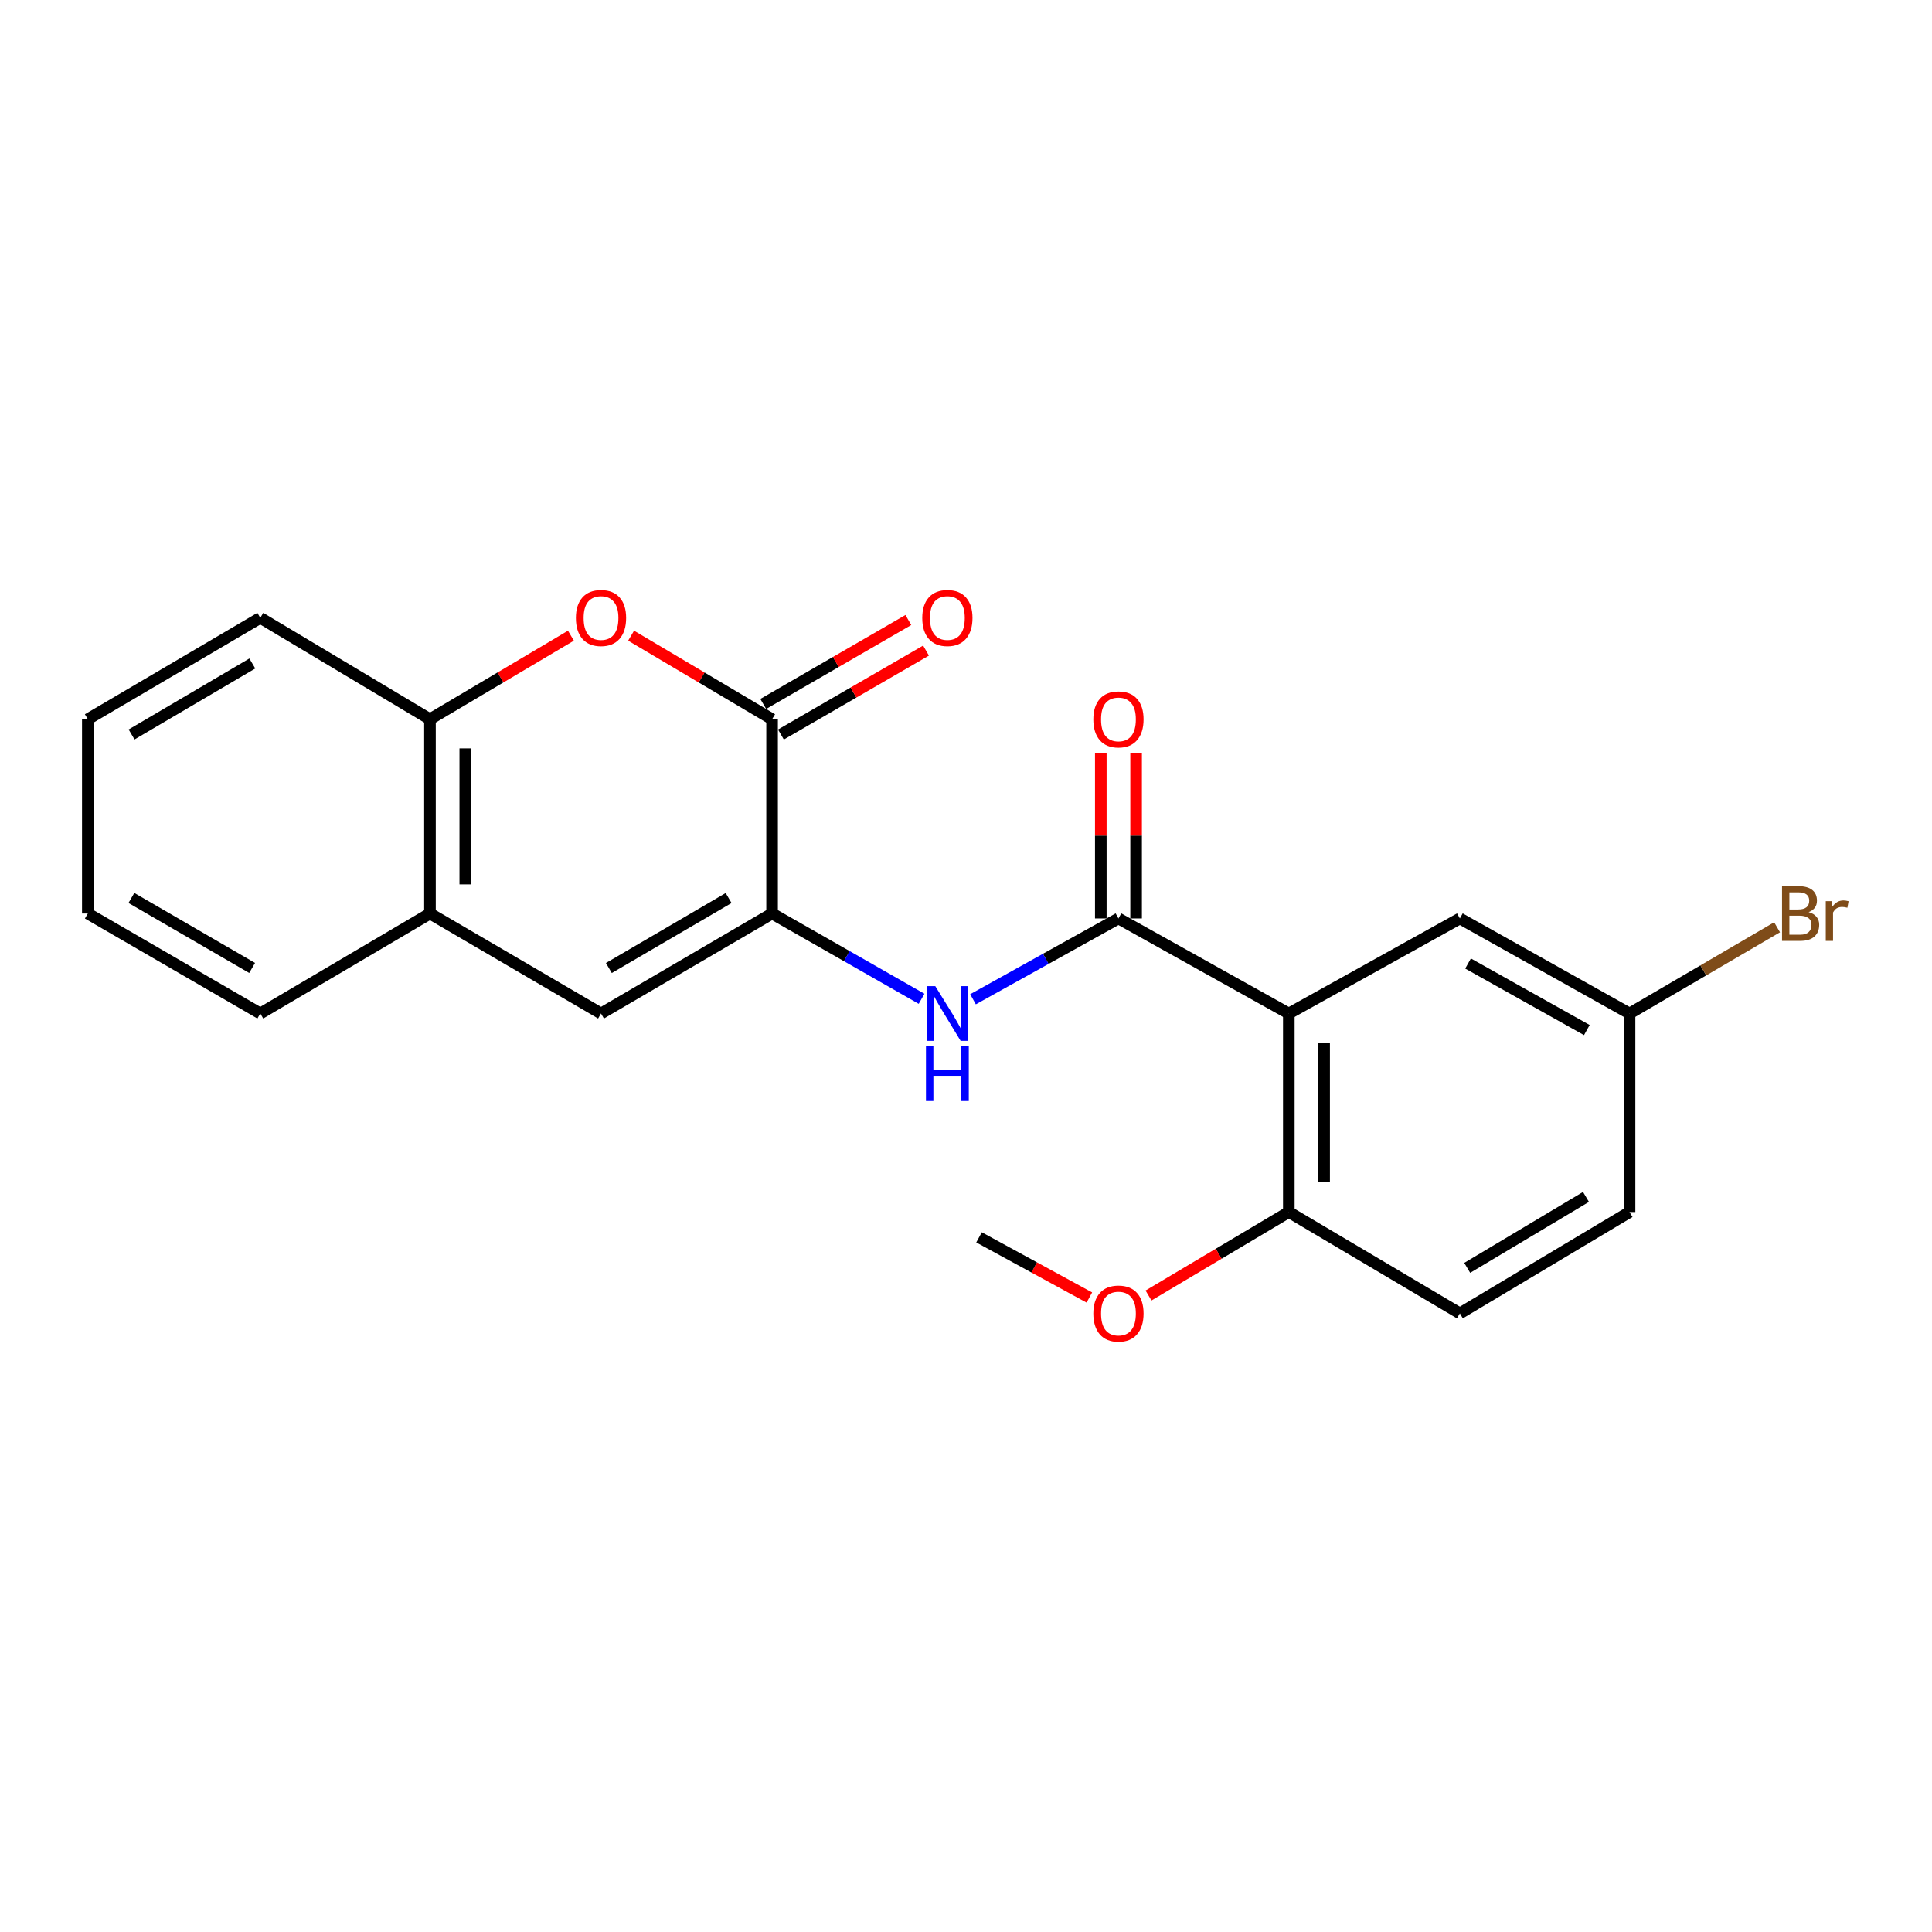 <?xml version='1.0' encoding='iso-8859-1'?>
<svg version='1.1' baseProfile='full'
              xmlns='http://www.w3.org/2000/svg'
                      xmlns:rdkit='http://www.rdkit.org/xml'
                      xmlns:xlink='http://www.w3.org/1999/xlink'
                  xml:space='preserve'
width='1000px' height='1000px' viewBox='0 0 1000 1000'>
<!-- END OF HEADER -->
<rect style='opacity:1.0;fill:#FFFFFF;stroke:none' width='1000' height='1000' x='0' y='0'> </rect>
<path class='bond-2' d='M 399.63,472.843 L 399.63,372.275' style='fill:none;fill-rule:evenodd;stroke:#000000;stroke-width:6px;stroke-linecap:butt;stroke-linejoin:miter;stroke-opacity:1' />
<path class='bond-4' d='M 399.63,472.843 L 438.319,494.907' style='fill:none;fill-rule:evenodd;stroke:#000000;stroke-width:6px;stroke-linecap:butt;stroke-linejoin:miter;stroke-opacity:1' />
<path class='bond-4' d='M 438.319,494.907 L 477.008,516.97' style='fill:none;fill-rule:evenodd;stroke:#0000FF;stroke-width:6px;stroke-linecap:butt;stroke-linejoin:miter;stroke-opacity:1' />
<path class='bond-5' d='M 399.63,472.843 L 311.084,524.584' style='fill:none;fill-rule:evenodd;stroke:#000000;stroke-width:6px;stroke-linecap:butt;stroke-linejoin:miter;stroke-opacity:1' />
<path class='bond-5' d='M 377.128,464.825 L 315.145,501.044' style='fill:none;fill-rule:evenodd;stroke:#000000;stroke-width:6px;stroke-linecap:butt;stroke-linejoin:miter;stroke-opacity:1' />
<path class='bond-0' d='M 667.087,524.584 L 578.906,475.392' style='fill:none;fill-rule:evenodd;stroke:#000000;stroke-width:6px;stroke-linecap:butt;stroke-linejoin:miter;stroke-opacity:1' />
<path class='bond-8' d='M 667.087,524.584 L 667.087,627.355' style='fill:none;fill-rule:evenodd;stroke:#000000;stroke-width:6px;stroke-linecap:butt;stroke-linejoin:miter;stroke-opacity:1' />
<path class='bond-8' d='M 685.363,540 L 685.363,611.94' style='fill:none;fill-rule:evenodd;stroke:#000000;stroke-width:6px;stroke-linecap:butt;stroke-linejoin:miter;stroke-opacity:1' />
<path class='bond-9' d='M 667.087,524.584 L 755.623,475.392' style='fill:none;fill-rule:evenodd;stroke:#000000;stroke-width:6px;stroke-linecap:butt;stroke-linejoin:miter;stroke-opacity:1' />
<path class='bond-1' d='M 578.906,475.392 L 541.269,496.301' style='fill:none;fill-rule:evenodd;stroke:#000000;stroke-width:6px;stroke-linecap:butt;stroke-linejoin:miter;stroke-opacity:1' />
<path class='bond-1' d='M 541.269,496.301 L 503.632,517.211' style='fill:none;fill-rule:evenodd;stroke:#0000FF;stroke-width:6px;stroke-linecap:butt;stroke-linejoin:miter;stroke-opacity:1' />
<path class='bond-10' d='M 588.044,475.392 L 588.044,432.502' style='fill:none;fill-rule:evenodd;stroke:#000000;stroke-width:6px;stroke-linecap:butt;stroke-linejoin:miter;stroke-opacity:1' />
<path class='bond-10' d='M 588.044,432.502 L 588.044,389.613' style='fill:none;fill-rule:evenodd;stroke:#FF0000;stroke-width:6px;stroke-linecap:butt;stroke-linejoin:miter;stroke-opacity:1' />
<path class='bond-10' d='M 569.768,475.392 L 569.768,432.502' style='fill:none;fill-rule:evenodd;stroke:#000000;stroke-width:6px;stroke-linecap:butt;stroke-linejoin:miter;stroke-opacity:1' />
<path class='bond-10' d='M 569.768,432.502 L 569.768,389.613' style='fill:none;fill-rule:evenodd;stroke:#FF0000;stroke-width:6px;stroke-linecap:butt;stroke-linejoin:miter;stroke-opacity:1' />
<path class='bond-3' d='M 399.63,372.275 L 363.144,350.649' style='fill:none;fill-rule:evenodd;stroke:#000000;stroke-width:6px;stroke-linecap:butt;stroke-linejoin:miter;stroke-opacity:1' />
<path class='bond-3' d='M 363.144,350.649 L 326.657,329.024' style='fill:none;fill-rule:evenodd;stroke:#FF0000;stroke-width:6px;stroke-linecap:butt;stroke-linejoin:miter;stroke-opacity:1' />
<path class='bond-11' d='M 404.206,380.185 L 441.76,358.462' style='fill:none;fill-rule:evenodd;stroke:#000000;stroke-width:6px;stroke-linecap:butt;stroke-linejoin:miter;stroke-opacity:1' />
<path class='bond-11' d='M 441.76,358.462 L 479.315,336.739' style='fill:none;fill-rule:evenodd;stroke:#FF0000;stroke-width:6px;stroke-linecap:butt;stroke-linejoin:miter;stroke-opacity:1' />
<path class='bond-11' d='M 395.055,364.365 L 432.609,342.642' style='fill:none;fill-rule:evenodd;stroke:#000000;stroke-width:6px;stroke-linecap:butt;stroke-linejoin:miter;stroke-opacity:1' />
<path class='bond-11' d='M 432.609,342.642 L 470.164,320.919' style='fill:none;fill-rule:evenodd;stroke:#FF0000;stroke-width:6px;stroke-linecap:butt;stroke-linejoin:miter;stroke-opacity:1' />
<path class='bond-22' d='M 295.511,329.025 L 259.029,350.65' style='fill:none;fill-rule:evenodd;stroke:#FF0000;stroke-width:6px;stroke-linecap:butt;stroke-linejoin:miter;stroke-opacity:1' />
<path class='bond-22' d='M 259.029,350.65 L 222.547,372.275' style='fill:none;fill-rule:evenodd;stroke:#000000;stroke-width:6px;stroke-linecap:butt;stroke-linejoin:miter;stroke-opacity:1' />
<path class='bond-7' d='M 311.084,524.584 L 222.547,472.843' style='fill:none;fill-rule:evenodd;stroke:#000000;stroke-width:6px;stroke-linecap:butt;stroke-linejoin:miter;stroke-opacity:1' />
<path class='bond-6' d='M 222.547,372.275 L 222.547,472.843' style='fill:none;fill-rule:evenodd;stroke:#000000;stroke-width:6px;stroke-linecap:butt;stroke-linejoin:miter;stroke-opacity:1' />
<path class='bond-6' d='M 240.823,387.361 L 240.823,457.758' style='fill:none;fill-rule:evenodd;stroke:#000000;stroke-width:6px;stroke-linecap:butt;stroke-linejoin:miter;stroke-opacity:1' />
<path class='bond-17' d='M 222.547,372.275 L 134.722,319.793' style='fill:none;fill-rule:evenodd;stroke:#000000;stroke-width:6px;stroke-linecap:butt;stroke-linejoin:miter;stroke-opacity:1' />
<path class='bond-18' d='M 222.547,472.843 L 134.722,524.584' style='fill:none;fill-rule:evenodd;stroke:#000000;stroke-width:6px;stroke-linecap:butt;stroke-linejoin:miter;stroke-opacity:1' />
<path class='bond-12' d='M 667.087,627.355 L 755.623,679.807' style='fill:none;fill-rule:evenodd;stroke:#000000;stroke-width:6px;stroke-linecap:butt;stroke-linejoin:miter;stroke-opacity:1' />
<path class='bond-16' d='M 667.087,627.355 L 630.779,648.952' style='fill:none;fill-rule:evenodd;stroke:#000000;stroke-width:6px;stroke-linecap:butt;stroke-linejoin:miter;stroke-opacity:1' />
<path class='bond-16' d='M 630.779,648.952 L 594.471,670.549' style='fill:none;fill-rule:evenodd;stroke:#FF0000;stroke-width:6px;stroke-linecap:butt;stroke-linejoin:miter;stroke-opacity:1' />
<path class='bond-13' d='M 755.623,475.392 L 843.449,524.584' style='fill:none;fill-rule:evenodd;stroke:#000000;stroke-width:6px;stroke-linecap:butt;stroke-linejoin:miter;stroke-opacity:1' />
<path class='bond-13' d='M 759.866,498.716 L 821.344,533.15' style='fill:none;fill-rule:evenodd;stroke:#000000;stroke-width:6px;stroke-linecap:butt;stroke-linejoin:miter;stroke-opacity:1' />
<path class='bond-24' d='M 755.623,679.807 L 843.449,627.355' style='fill:none;fill-rule:evenodd;stroke:#000000;stroke-width:6px;stroke-linecap:butt;stroke-linejoin:miter;stroke-opacity:1' />
<path class='bond-24' d='M 759.426,656.249 L 820.904,619.533' style='fill:none;fill-rule:evenodd;stroke:#000000;stroke-width:6px;stroke-linecap:butt;stroke-linejoin:miter;stroke-opacity:1' />
<path class='bond-14' d='M 843.449,524.584 L 843.449,627.355' style='fill:none;fill-rule:evenodd;stroke:#000000;stroke-width:6px;stroke-linecap:butt;stroke-linejoin:miter;stroke-opacity:1' />
<path class='bond-15' d='M 843.449,524.584 L 881.63,502.273' style='fill:none;fill-rule:evenodd;stroke:#000000;stroke-width:6px;stroke-linecap:butt;stroke-linejoin:miter;stroke-opacity:1' />
<path class='bond-15' d='M 881.63,502.273 L 919.811,479.963' style='fill:none;fill-rule:evenodd;stroke:#7F4C19;stroke-width:6px;stroke-linecap:butt;stroke-linejoin:miter;stroke-opacity:1' />
<path class='bond-19' d='M 563.851,671.596 L 535.299,656.025' style='fill:none;fill-rule:evenodd;stroke:#FF0000;stroke-width:6px;stroke-linecap:butt;stroke-linejoin:miter;stroke-opacity:1' />
<path class='bond-19' d='M 535.299,656.025 L 506.747,640.453' style='fill:none;fill-rule:evenodd;stroke:#000000;stroke-width:6px;stroke-linecap:butt;stroke-linejoin:miter;stroke-opacity:1' />
<path class='bond-23' d='M 134.722,319.793 L 45.455,372.275' style='fill:none;fill-rule:evenodd;stroke:#000000;stroke-width:6px;stroke-linecap:butt;stroke-linejoin:miter;stroke-opacity:1' />
<path class='bond-23' d='M 130.594,343.42 L 68.107,380.158' style='fill:none;fill-rule:evenodd;stroke:#000000;stroke-width:6px;stroke-linecap:butt;stroke-linejoin:miter;stroke-opacity:1' />
<path class='bond-20' d='M 134.722,524.584 L 45.455,472.843' style='fill:none;fill-rule:evenodd;stroke:#000000;stroke-width:6px;stroke-linecap:butt;stroke-linejoin:miter;stroke-opacity:1' />
<path class='bond-20' d='M 130.497,501.011 L 68.009,464.793' style='fill:none;fill-rule:evenodd;stroke:#000000;stroke-width:6px;stroke-linecap:butt;stroke-linejoin:miter;stroke-opacity:1' />
<path class='bond-21' d='M 45.455,472.843 L 45.455,372.275' style='fill:none;fill-rule:evenodd;stroke:#000000;stroke-width:6px;stroke-linecap:butt;stroke-linejoin:miter;stroke-opacity:1' />
<path  class='atom-4' d='M 298.084 319.873
Q 298.084 313.073, 301.444 309.273
Q 304.804 305.473, 311.084 305.473
Q 317.364 305.473, 320.724 309.273
Q 324.084 313.073, 324.084 319.873
Q 324.084 326.753, 320.684 330.673
Q 317.284 334.553, 311.084 334.553
Q 304.844 334.553, 301.444 330.673
Q 298.084 326.793, 298.084 319.873
M 311.084 331.353
Q 315.404 331.353, 317.724 328.473
Q 320.084 325.553, 320.084 319.873
Q 320.084 314.313, 317.724 311.513
Q 315.404 308.673, 311.084 308.673
Q 306.764 308.673, 304.404 311.473
Q 302.084 314.273, 302.084 319.873
Q 302.084 325.593, 304.404 328.473
Q 306.764 331.353, 311.084 331.353
' fill='#FF0000'/>
<path  class='atom-5' d='M 484.1 510.424
L 493.38 525.424
Q 494.3 526.904, 495.78 529.584
Q 497.26 532.264, 497.34 532.424
L 497.34 510.424
L 501.1 510.424
L 501.1 538.744
L 497.22 538.744
L 487.26 522.344
Q 486.1 520.424, 484.86 518.224
Q 483.66 516.024, 483.3 515.344
L 483.3 538.744
L 479.62 538.744
L 479.62 510.424
L 484.1 510.424
' fill='#0000FF'/>
<path  class='atom-5' d='M 479.28 541.576
L 483.12 541.576
L 483.12 553.616
L 497.6 553.616
L 497.6 541.576
L 501.44 541.576
L 501.44 569.896
L 497.6 569.896
L 497.6 556.816
L 483.12 556.816
L 483.12 569.896
L 479.28 569.896
L 479.28 541.576
' fill='#0000FF'/>
<path  class='atom-11' d='M 565.906 372.355
Q 565.906 365.555, 569.266 361.755
Q 572.626 357.955, 578.906 357.955
Q 585.186 357.955, 588.546 361.755
Q 591.906 365.555, 591.906 372.355
Q 591.906 379.235, 588.506 383.155
Q 585.106 387.035, 578.906 387.035
Q 572.666 387.035, 569.266 383.155
Q 565.906 379.275, 565.906 372.355
M 578.906 383.835
Q 583.226 383.835, 585.546 380.955
Q 587.906 378.035, 587.906 372.355
Q 587.906 366.795, 585.546 363.995
Q 583.226 361.155, 578.906 361.155
Q 574.586 361.155, 572.226 363.955
Q 569.906 366.755, 569.906 372.355
Q 569.906 378.075, 572.226 380.955
Q 574.586 383.835, 578.906 383.835
' fill='#FF0000'/>
<path  class='atom-12' d='M 477.36 319.873
Q 477.36 313.073, 480.72 309.273
Q 484.08 305.473, 490.36 305.473
Q 496.64 305.473, 500 309.273
Q 503.36 313.073, 503.36 319.873
Q 503.36 326.753, 499.96 330.673
Q 496.56 334.553, 490.36 334.553
Q 484.12 334.553, 480.72 330.673
Q 477.36 326.793, 477.36 319.873
M 490.36 331.353
Q 494.68 331.353, 497 328.473
Q 499.36 325.553, 499.36 319.873
Q 499.36 314.313, 497 311.513
Q 494.68 308.673, 490.36 308.673
Q 486.04 308.673, 483.68 311.473
Q 481.36 314.273, 481.36 319.873
Q 481.36 325.593, 483.68 328.473
Q 486.04 331.353, 490.36 331.353
' fill='#FF0000'/>
<path  class='atom-16' d='M 936.135 472.123
Q 938.855 472.883, 940.215 474.563
Q 941.615 476.203, 941.615 478.643
Q 941.615 482.563, 939.095 484.803
Q 936.615 487.003, 931.895 487.003
L 922.375 487.003
L 922.375 458.683
L 930.735 458.683
Q 935.575 458.683, 938.015 460.643
Q 940.455 462.603, 940.455 466.203
Q 940.455 470.483, 936.135 472.123
M 926.175 461.883
L 926.175 470.763
L 930.735 470.763
Q 933.535 470.763, 934.975 469.643
Q 936.455 468.483, 936.455 466.203
Q 936.455 461.883, 930.735 461.883
L 926.175 461.883
M 931.895 483.803
Q 934.655 483.803, 936.135 482.483
Q 937.615 481.163, 937.615 478.643
Q 937.615 476.323, 935.975 475.163
Q 934.375 473.963, 931.295 473.963
L 926.175 473.963
L 926.175 483.803
L 931.895 483.803
' fill='#7F4C19'/>
<path  class='atom-16' d='M 948.055 466.443
L 948.495 469.283
Q 950.655 466.083, 954.175 466.083
Q 955.295 466.083, 956.815 466.483
L 956.215 469.843
Q 954.495 469.443, 953.535 469.443
Q 951.855 469.443, 950.735 470.123
Q 949.655 470.763, 948.775 472.323
L 948.775 487.003
L 945.015 487.003
L 945.015 466.443
L 948.055 466.443
' fill='#7F4C19'/>
<path  class='atom-17' d='M 565.906 679.887
Q 565.906 673.087, 569.266 669.287
Q 572.626 665.487, 578.906 665.487
Q 585.186 665.487, 588.546 669.287
Q 591.906 673.087, 591.906 679.887
Q 591.906 686.767, 588.506 690.687
Q 585.106 694.567, 578.906 694.567
Q 572.666 694.567, 569.266 690.687
Q 565.906 686.807, 565.906 679.887
M 578.906 691.367
Q 583.226 691.367, 585.546 688.487
Q 587.906 685.567, 587.906 679.887
Q 587.906 674.327, 585.546 671.527
Q 583.226 668.687, 578.906 668.687
Q 574.586 668.687, 572.226 671.487
Q 569.906 674.287, 569.906 679.887
Q 569.906 685.607, 572.226 688.487
Q 574.586 691.367, 578.906 691.367
' fill='#FF0000'/>
</svg>
